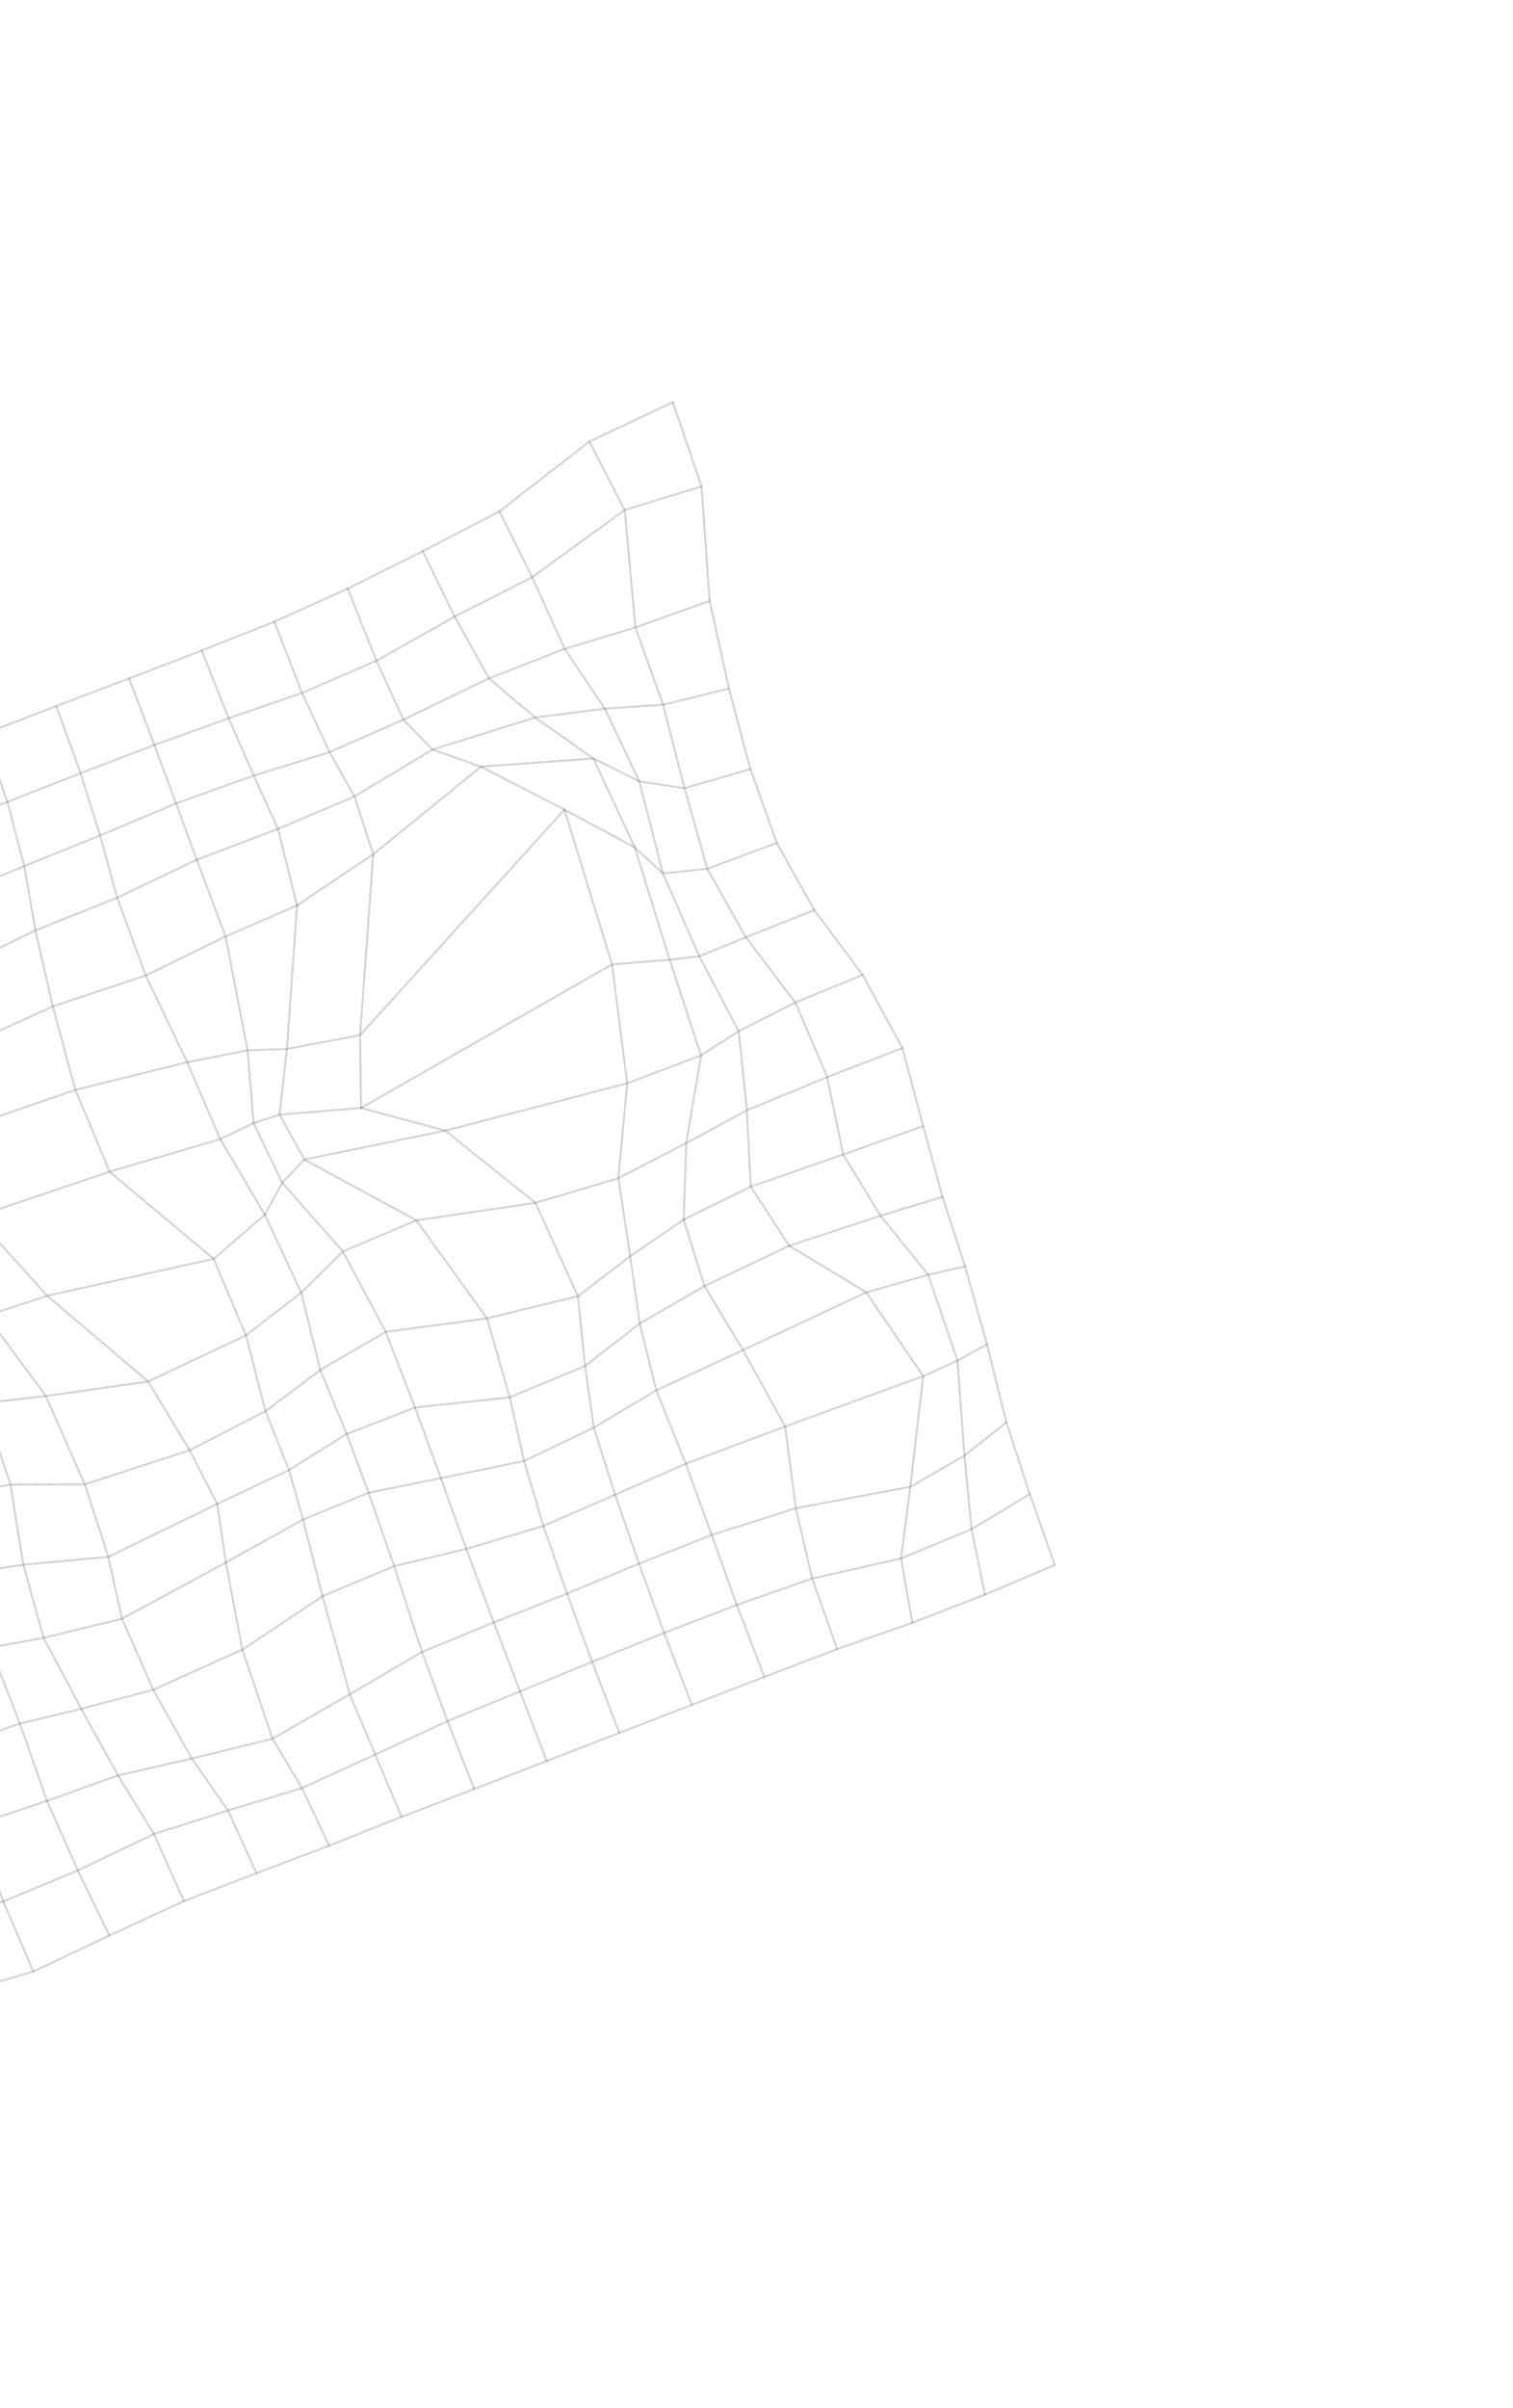 <?xml version="1.0" encoding="UTF-8"?> <svg xmlns="http://www.w3.org/2000/svg" width="482" height="767" viewBox="0 0 482 767" fill="none"><path d="M115.027 352.901L194.979 307.179L213.326 305.668L222.771 304.567L237.601 298.529L259.399 289.861" stroke="#222222" stroke-opacity="0.2" stroke-width="0.6" stroke-linecap="round" stroke-linejoin="round"></path><path d="M-144.431 307.317L-116.283 299.703L-89.086 292.422L-65.748 283.582L-43.154 274.243L-20.663 264.698L2.349 255.409L25.673 246.258L49.188 237.302L72.821 228.771L96.232 220.699L119.93 210.454L144.822 196.408L169.528 183.852L199.011 162.443L223.479 154.925" stroke="#222222" stroke-opacity="0.2" stroke-width="0.6" stroke-linecap="round" stroke-linejoin="round"></path><path d="M214.344 128.117L223.48 154.927L226.069 191.378L232.217 219.282L239.06 244.949L247.474 268.487L259.4 289.86L274.819 310.53L287.492 333.807L294.101 358.685L300.252 381.22L307.448 403.364L314.425 428.194L320.593 453.019L328.068 475.887L336.024 498.453" stroke="#222222" stroke-opacity="0.2" stroke-width="0.6" stroke-linecap="round" stroke-linejoin="round"></path><path d="M84.375 386.889L70.158 362.801L59.614 338.327L46.42 310.692L37.343 285.921L31.9 266.102L25.674 246.258L17.933 224.887" stroke="#222222" stroke-opacity="0.2" stroke-width="0.6" stroke-linecap="round" stroke-linejoin="round"></path><path d="M-154.615 283.044L-128.233 274.834L-98.596 269.015L-74.43 260.71L-51.311 251.791L-28.282 242.788L-5.215 233.795L17.933 224.887L41.148 216.094L64.275 207.195L87.393 198.029L110.768 187.463L134.687 175.574L159.11 162.893L187.75 140.637L214.344 128.114" stroke="#222222" stroke-opacity="0.2" stroke-width="0.6" stroke-linecap="round" stroke-linejoin="round"></path><path d="M294.101 358.685L268.598 367.715L239.171 377.967L217.803 388.45" stroke="#222222" stroke-opacity="0.2" stroke-width="0.6" stroke-linecap="round" stroke-linejoin="round"></path><path d="M-128.375 332.864L-103.728 324.257L-80.372 315.374L-58.404 305.809L-36.593 295.87L-15.184 285.523L7.723 275.841L31.898 266.104L56.1 255.887L80.841 247.009L104.974 239.562L128.525 229.21L155.764 216.051L179.897 206.658L202.411 199.847L226.067 191.376" stroke="#222222" stroke-opacity="0.2" stroke-width="0.6" stroke-linecap="round" stroke-linejoin="round"></path><path d="M287.493 333.803L263.527 343.05L237.924 353.643L218.614 364.082L217.806 388.447L200.769 400.13L184.096 412.846L155.161 419.907L122.884 424.202L102.051 436.342L84.583 449.458L60.399 461.907L27.016 472.783L3.329 472.849L-17.909 476.8L-41.645 485.946L-65.562 495.35" stroke="#222222" stroke-opacity="0.2" stroke-width="0.6" stroke-linecap="round" stroke-linejoin="round"></path><path d="M179.815 257.879L202.226 269.909L211.18 278.199L225.31 276.698L247.473 268.487" stroke="#222222" stroke-opacity="0.2" stroke-width="0.6" stroke-linecap="round" stroke-linejoin="round"></path><path d="M-56.957 518.85L-33.221 509.493L-11.023 501.104L7.437 498.365L34.511 495.867L69.218 479.006L92.066 468.199L110.46 456.753L132.223 448.298L162.378 445.067L186.392 435.064L203.808 421.569L224.426 409.629L251.414 396.791L275.973 411.625L294.102 438.318L290.001 473.564L287.036 496.381L290.658 516.856" stroke="#222222" stroke-opacity="0.2" stroke-width="0.6" stroke-linecap="round" stroke-linejoin="round"></path><path d="M110.768 187.465L119.931 210.456L128.527 229.211L137.794 238.74L153.245 244.183L179.815 257.879L194.98 307.177L199.815 345.047L197.007 375.259L200.767 400.134L203.81 421.571L209.088 442.813L218.473 466.198L226.726 488.895L234.714 511.178L243.511 534.099" stroke="#222222" stroke-opacity="0.2" stroke-width="0.6" stroke-linecap="round" stroke-linejoin="round"></path><path d="M-81.74 448.354L-58.6 439.427L-35.548 430.544L-16.27 423.306L-4.229 419.059L15.043 412.713L68.058 400.956L84.374 386.889" stroke="#222222" stroke-opacity="0.2" stroke-width="0.6" stroke-linecap="round" stroke-linejoin="round"></path><path d="M-117.29 356.404L-94.161 347.48L-72.055 338.271L-50.997 328.506L-30.42 318.375L-10.79 307.155L11.274 296.322L37.34 285.925L62.68 273.828L88.558 264.007L112.913 253.673L137.792 238.741L170.482 228.531L189.036 241.592L202.224 269.91L213.324 305.667L223.338 336.148L218.61 364.087L197.004 375.26L170.582 383.122L132.617 388.685L109.23 398.611L95.974 411.708L78.346 425.319L47.2 440.02L14.583 444.646L-5.287 446.92L-26.614 453.496L-49.95 462.523L-73.415 471.611" stroke="#222222" stroke-opacity="0.2" stroke-width="0.6" stroke-linecap="round" stroke-linejoin="round"></path><path d="M-90.571 425.363L-67.452 416.443L-44.599 407.591L-28.395 400.437L-20.218 394.926L-7.651 387.546L34.927 373.193L70.16 362.799L80.787 357.714L89.074 355.009L115.03 352.895L141.867 360.111L199.818 345.043L223.343 336.142L235.336 328.432L253.363 319.285L274.821 310.526" stroke="#222222" stroke-opacity="0.2" stroke-width="0.6" stroke-linecap="round" stroke-linejoin="round"></path><path d="M-99.44 402.377L-76.321 393.458L-53.57 384.586L-37.183 376.446L-26.475 368.259L-9.132 358.556L24.024 347.123L59.616 338.326L78.874 334.529L91.404 334.102L114.715 329.691L179.817 257.875" stroke="#222222" stroke-opacity="0.2" stroke-width="0.6" stroke-linecap="round" stroke-linejoin="round"></path><path d="M-108.309 379.405L-85.214 370.483L-62.677 361.483L-43.272 352.261L-26.852 342.445L-7.262 331.487L16.812 320.546L46.417 310.694L71.852 298.267L94.62 288.405" stroke="#222222" stroke-opacity="0.2" stroke-width="0.6" stroke-linecap="round" stroke-linejoin="round"></path><path d="M187.751 140.637L199.013 162.443L202.414 199.846L211.248 224.475L218.072 251.064L225.312 276.695L237.603 298.526L253.361 319.288L263.527 343.052L268.599 367.714L280.537 387.231L295.712 406.026L305.015 433.358L307.257 463.625L309.51 487.054L313.77 507.88" stroke="#222222" stroke-opacity="0.2" stroke-width="0.6" stroke-linecap="round" stroke-linejoin="round"></path><path d="M87.395 198.029L96.236 220.698L104.978 239.561L112.918 253.669L118.902 272.096L114.716 329.692L115.03 352.897" stroke="#222222" stroke-opacity="0.2" stroke-width="0.6" stroke-linecap="round" stroke-linejoin="round"></path><path d="M10.643 627.918L1.045 605.623L-7.504 581.095L-15.829 556.632L-24.558 533.006L-33.219 509.493L-41.647 485.95L-49.947 462.521L-58.599 439.428L-67.454 416.447L-76.323 393.461L-85.212 370.482L-94.158 347.478L-103.726 324.258L-116.282 299.704L-128.233 274.836" stroke="#222222" stroke-opacity="0.2" stroke-width="0.6" stroke-linecap="round" stroke-linejoin="round"></path><path d="M197.286 551.931L188.638 529.305L180.634 507.555L173.114 486.029L166.944 465.33L162.384 445.065L155.163 419.907L132.624 388.68L96.976 369.321L89.075 355.01L91.406 334.102L94.625 288.4L118.903 272.094L153.249 244.179L189.042 241.587L203.679 248.869L211.184 278.195L222.775 304.562L235.337 328.433L237.926 353.643L239.175 377.964L251.419 396.788" stroke="#222222" stroke-opacity="0.2" stroke-width="0.6" stroke-linecap="round" stroke-linejoin="round"></path><path d="M336.025 498.452L313.771 507.882L290.661 516.857L266.685 525.229L243.512 534.099L220.393 543.019L197.284 551.935L174.18 560.896L151.053 569.795L127.926 578.695L104.838 587.849L81.705 596.61L58.567 605.514L34.844 616.483L10.644 627.918L-11.83 634.561" stroke="#222222" stroke-opacity="0.2" stroke-width="0.6" stroke-linecap="round" stroke-linejoin="round"></path><path d="M58.567 605.511L49.043 584.137L37.584 565.467L25.887 544.263L13.896 521.66L7.44 498.364L3.328 472.851L-5.283 446.917L-16.268 423.305L-28.396 400.439L-37.184 376.448L-43.269 352.259L-50.993 328.502L-58.402 305.808L-65.746 283.581L-74.43 260.71" stroke="#222222" stroke-opacity="0.2" stroke-width="0.6" stroke-linecap="round" stroke-linejoin="round"></path><path d="M159.112 162.89L169.531 183.849L179.9 206.655L192.688 225.703L203.677 248.868L218.073 251.061L239.062 244.944" stroke="#222222" stroke-opacity="0.2" stroke-width="0.6" stroke-linecap="round" stroke-linejoin="round"></path><path d="M151.051 569.796L142.572 548.183L134.43 526.17L125.585 498.837L117.417 475.451L110.462 456.755L102.049 436.347L95.976 411.707L84.374 386.891L89.916 376.677L96.972 369.325L141.864 360.116L170.584 383.121L184.094 412.85L186.394 435.066L189.177 454.704L195.949 476.085L203.586 498.034L211.58 520.092L220.391 543.019" stroke="#222222" stroke-opacity="0.2" stroke-width="0.6" stroke-linecap="round" stroke-linejoin="round"></path><path d="M64.274 207.197L72.821 228.773L80.842 247.011L88.56 264.007L94.621 288.405" stroke="#222222" stroke-opacity="0.2" stroke-width="0.6" stroke-linecap="round" stroke-linejoin="round"></path><path d="M134.689 175.574L144.825 196.407L155.768 216.05L170.487 228.527L192.688 225.705L211.249 224.475L232.219 219.279" stroke="#222222" stroke-opacity="0.2" stroke-width="0.6" stroke-linecap="round" stroke-linejoin="round"></path><path d="M34.845 616.481L24.797 595.754L14.97 573.595L6.336 548.97L-3.106 524.74L-11.018 501.103L-17.909 476.802L-26.61 453.493L-35.546 430.544L-44.6 407.594L-53.57 384.587L-62.673 361.48L-72.05 338.268L-80.368 315.373L-89.083 292.421L-98.594 269.014" stroke="#222222" stroke-opacity="0.2" stroke-width="0.6" stroke-linecap="round" stroke-linejoin="round"></path><path d="M41.145 216.097L49.187 237.304L56.099 255.888L62.681 273.827L71.852 298.267L78.87 334.533L80.783 357.719L89.914 376.677L109.231 398.61L122.881 424.206L132.223 448.299L140.442 470.786L148.539 493.321L157.3 516.759L165.668 538.72L174.177 560.896" stroke="#222222" stroke-opacity="0.2" stroke-width="0.6" stroke-linecap="round" stroke-linejoin="round"></path><path d="M217.805 388.449L224.429 409.629L236.701 430.013L250.129 454.335L253.528 480.37L258.738 502.775L266.685 525.227" stroke="#222222" stroke-opacity="0.2" stroke-width="0.6" stroke-linecap="round" stroke-linejoin="round"></path><path d="M81.706 596.607L72.636 576.652L61.11 560.118L48.833 538.2L38.863 515.58L34.516 495.865L27.017 472.784L14.588 444.642L-4.226 419.058L-20.218 394.927L-26.474 368.26L-26.847 342.442L-30.415 318.371L-36.588 295.868L-43.15 274.242L-51.309 251.79" stroke="#222222" stroke-opacity="0.2" stroke-width="0.6" stroke-linecap="round" stroke-linejoin="round"></path><path d="M127.925 578.692L119.548 558.833L111.447 539.629L102.755 508.381L96.532 483.987L92.069 468.197L84.582 449.46L78.349 425.316L68.059 400.955L34.925 373.194L24.023 347.124L16.815 320.543L11.278 296.318L7.725 275.84L2.351 255.408L-5.215 233.794" stroke="#222222" stroke-opacity="0.2" stroke-width="0.6" stroke-linecap="round" stroke-linejoin="round"></path><path d="M328.07 475.884L309.511 487.053L287.041 496.379L258.739 502.774L234.716 511.175L211.583 520.089L188.637 529.305L165.672 538.716L142.574 548.179L119.55 558.832L96.218 569.51L72.635 576.652L49.044 584.136L24.797 595.753L1.047 605.62L-20.691 611.194" stroke="#222222" stroke-opacity="0.2" stroke-width="0.6" stroke-linecap="round" stroke-linejoin="round"></path><path d="M300.254 381.219L280.538 387.232L251.417 396.791" stroke="#222222" stroke-opacity="0.2" stroke-width="0.6" stroke-linecap="round" stroke-linejoin="round"></path><path d="M104.836 587.85L96.215 569.515L86.802 553.806L77.22 525.387L71.943 497.674L69.22 479.009L60.396 461.912L47.203 440.02L15.042 412.716L-7.655 387.551L-9.134 358.561L-7.26 331.488L-10.788 307.156L-15.183 285.526L-20.662 264.701L-28.283 242.792" stroke="#222222" stroke-opacity="0.2" stroke-width="0.6" stroke-linecap="round" stroke-linejoin="round"></path><path d="M320.594 453.015L307.257 463.622L290.004 473.561L253.528 480.367L226.727 488.89L203.587 498.029L180.631 507.554L157.303 516.754L134.432 526.165L111.448 539.627L86.804 553.801L61.109 560.116L37.585 565.464L14.969 573.592L-7.503 581.091L-29.242 587.391" stroke="#222222" stroke-opacity="0.2" stroke-width="0.6" stroke-linecap="round" stroke-linejoin="round"></path><path d="M307.447 403.363L295.71 406.027L275.974 411.626L236.699 430.014L209.087 442.813L189.176 454.702L166.94 465.333L140.443 470.785L117.417 475.45L96.53 483.989L71.943 497.672L38.859 515.582L13.895 521.662L-3.109 524.741L-24.559 533.005L-47.705 541.795" stroke="#222222" stroke-opacity="0.2" stroke-width="0.6" stroke-linecap="round" stroke-linejoin="round"></path><path d="M314.426 428.195L305.014 433.361L294.105 438.321L250.129 454.338L218.474 466.2L195.95 476.085L173.111 486.034L148.541 493.322L125.586 498.838L102.755 508.385L77.222 525.387L48.831 538.204L25.887 544.267L6.335 548.974L-15.829 556.634L-38.34 564.487" stroke="#222222" stroke-opacity="0.2" stroke-width="0.6" stroke-linecap="round" stroke-linejoin="round"></path></svg> 